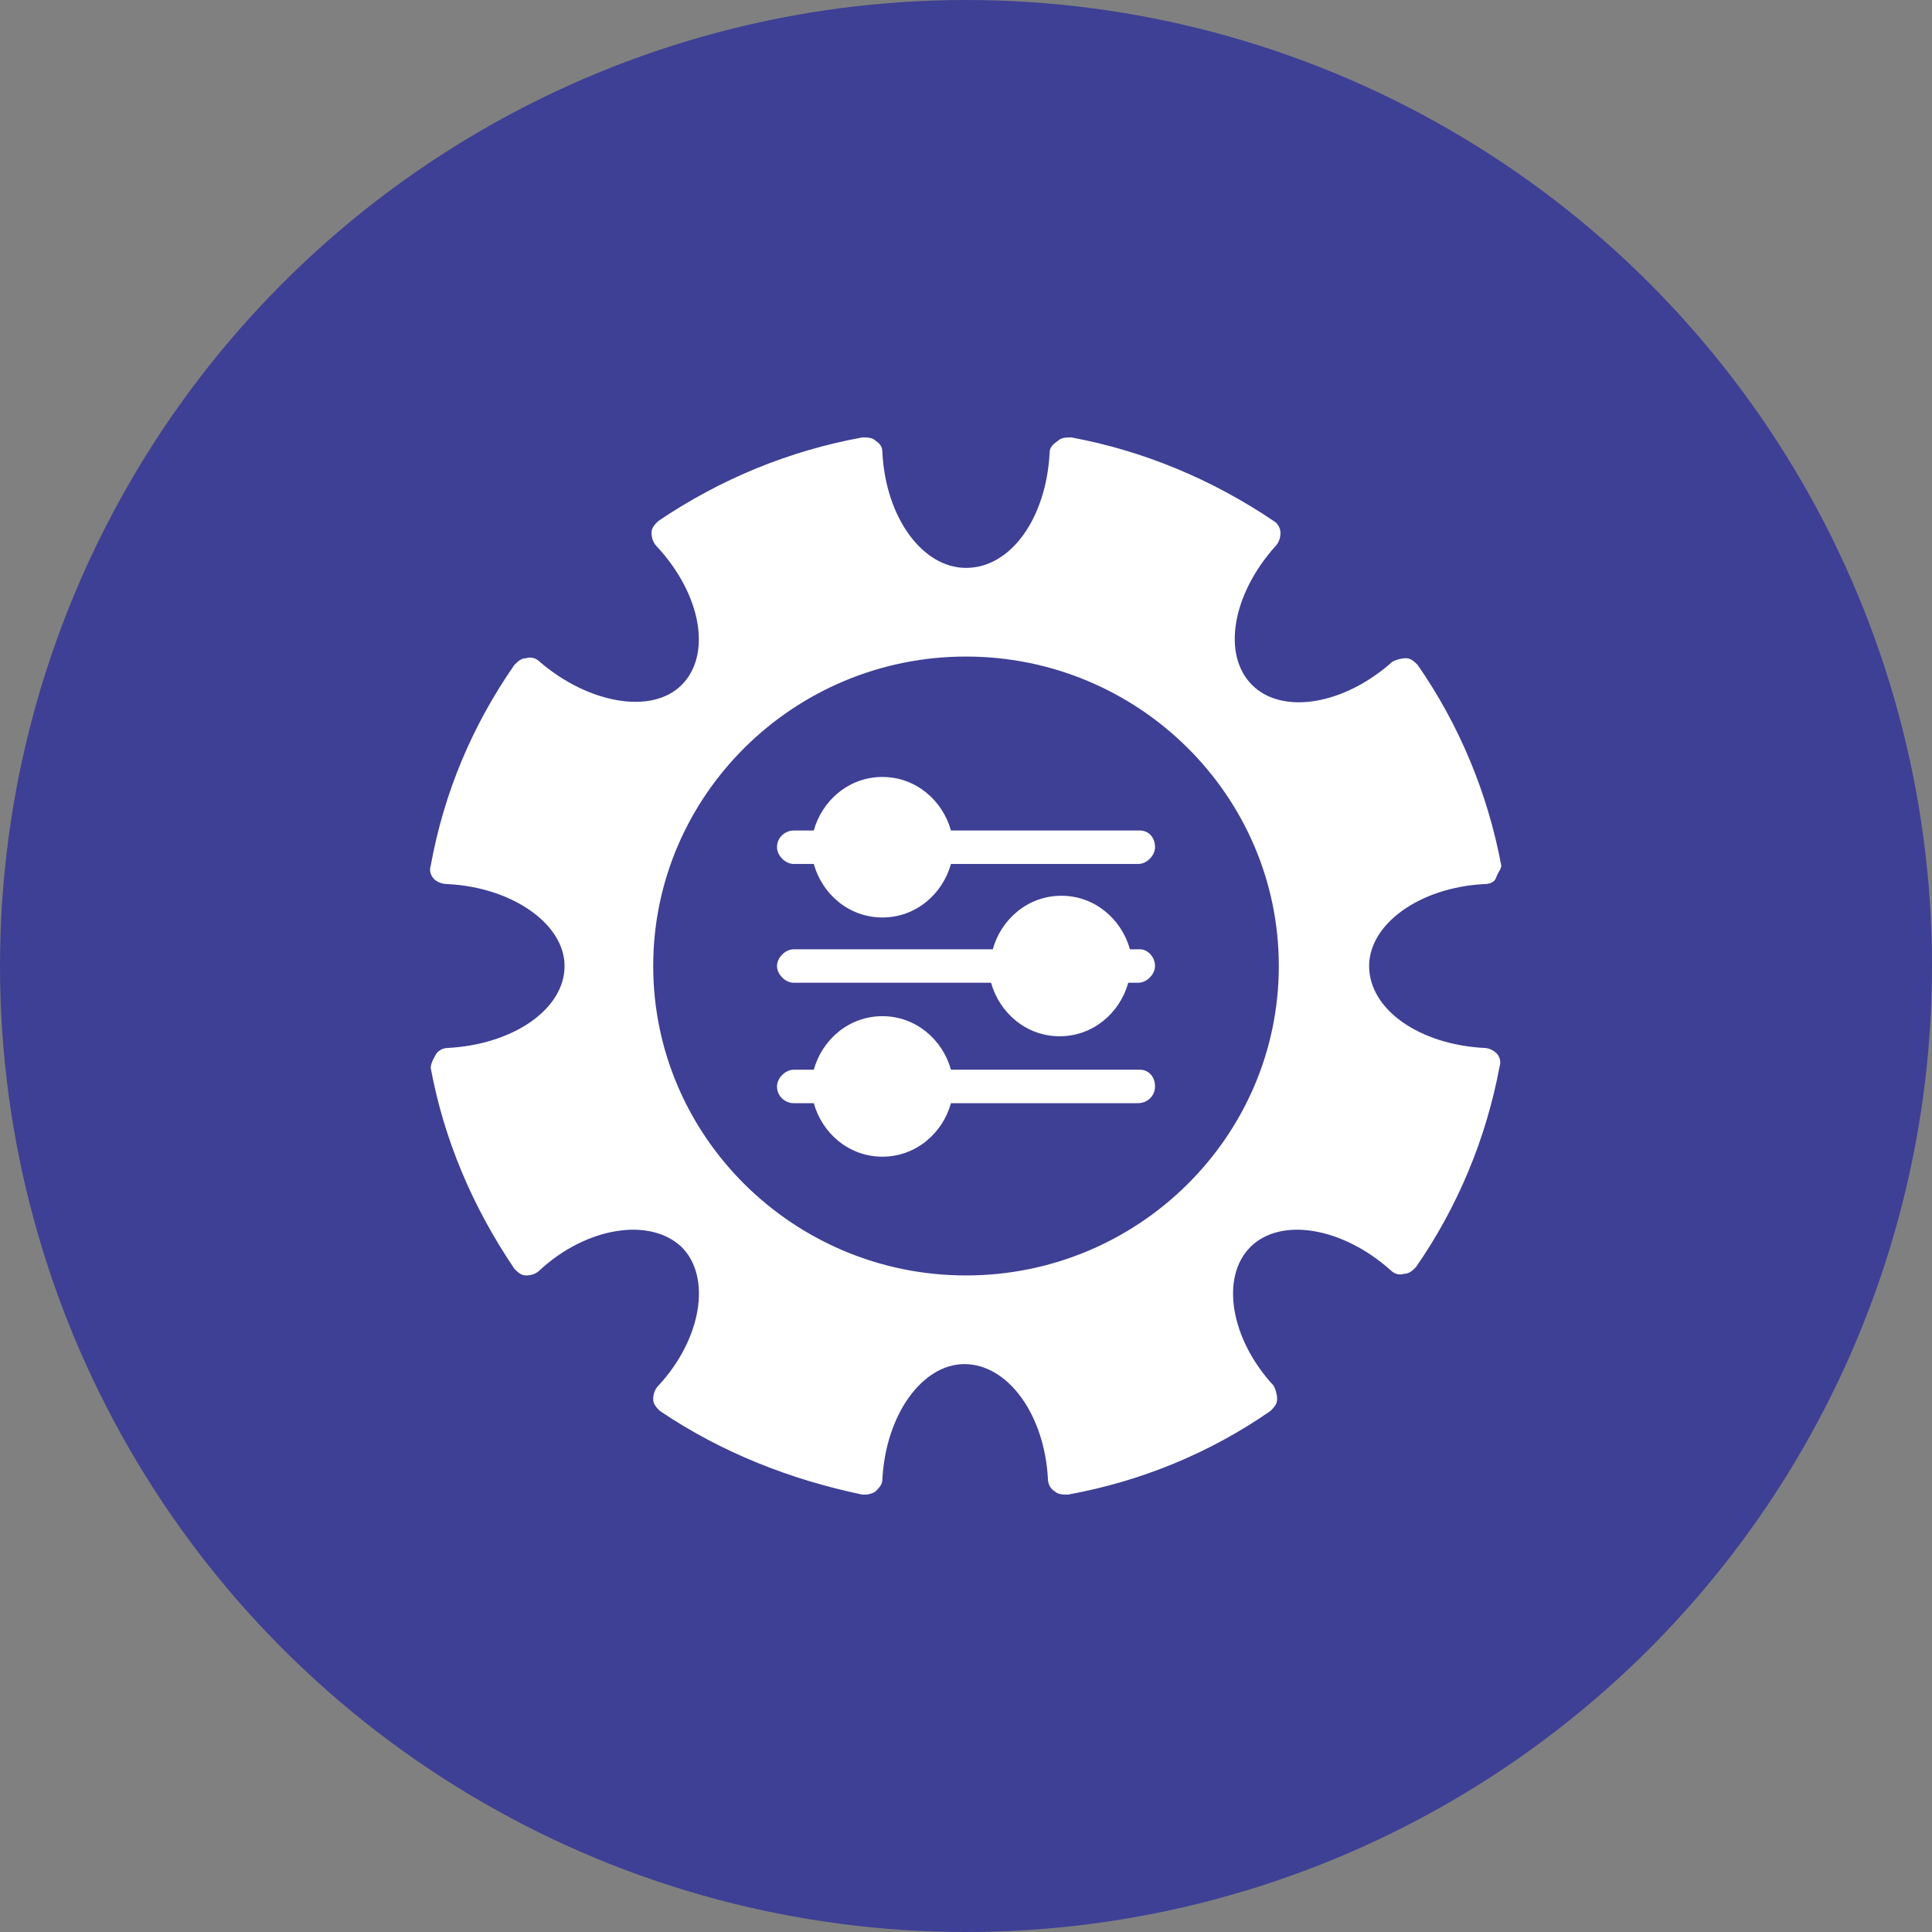 <svg width="70" height="70" viewBox="0 0 70 70" fill="none" xmlns="http://www.w3.org/2000/svg">
<rect x="0" y="0" width="70" height="70" fill="#808080" stroke="none"/>
<circle cx="35" cy="35" r="35" fill="#3E4095"/>
<g clip-path="url(#clip0_118_261)">
<path d="M53.788 37.97C51.425 37.849 49.606 36.576 49.606 35C49.606 33.485 51.425 32.152 53.788 32.031C53.97 32.031 54.152 31.97 54.212 31.788C54.273 31.606 54.394 31.485 54.394 31.364C53.909 28.758 52.879 26.273 51.364 24.091C51.243 23.97 51.121 23.849 50.94 23.849C50.758 23.849 50.576 23.909 50.455 23.97C48.697 25.546 46.455 25.909 45.364 24.818C44.273 23.727 44.637 21.546 46.212 19.788C46.334 19.667 46.394 19.485 46.394 19.303C46.394 19.121 46.273 18.939 46.152 18.879C43.909 17.364 41.425 16.334 38.818 15.849C38.637 15.849 38.455 15.849 38.334 15.97C38.152 16.091 38.031 16.212 38.031 16.394C37.909 18.758 36.637 20.576 35 20.576C33.425 20.576 32.091 18.758 31.97 16.394C31.97 16.212 31.909 16.091 31.727 15.97C31.606 15.849 31.424 15.849 31.243 15.849C28.576 16.334 26.091 17.364 23.849 18.879C23.727 19 23.606 19.121 23.606 19.303C23.606 19.485 23.667 19.667 23.788 19.788C25.424 21.546 25.788 23.727 24.697 24.818C23.606 25.909 21.303 25.485 19.546 23.97C19.424 23.849 19.243 23.788 19.061 23.849C18.879 23.849 18.758 23.97 18.637 24.091C17.121 26.273 16.091 28.697 15.606 31.364C15.546 31.546 15.606 31.727 15.727 31.849C15.849 31.97 16.03 32.031 16.212 32.031C18.576 32.152 20.455 33.485 20.455 35C20.455 36.576 18.576 37.849 16.212 37.97C16.03 37.97 15.849 38.091 15.788 38.212C15.727 38.334 15.606 38.515 15.606 38.697C16.091 41.303 17.121 43.727 18.637 45.97C18.758 46.091 18.879 46.212 19.061 46.212C19.243 46.212 19.424 46.152 19.546 46.031C21.243 44.455 23.546 44.091 24.697 45.182C25.788 46.273 25.424 48.515 23.849 50.212C23.727 50.334 23.667 50.515 23.667 50.697C23.667 50.879 23.788 51 23.909 51.121C26.152 52.636 28.637 53.606 31.243 54.152H31.364C31.485 54.152 31.667 54.091 31.727 54.031C31.849 53.909 31.97 53.788 31.97 53.606C32.091 51.243 33.425 49.424 34.94 49.424C36.515 49.424 37.849 51.243 37.97 53.606C37.97 53.788 38.091 53.97 38.212 54.031C38.334 54.152 38.515 54.152 38.697 54.152C41.364 53.667 43.849 52.636 46.031 51.121C46.152 51 46.273 50.879 46.273 50.697C46.273 50.515 46.212 50.334 46.152 50.212C44.576 48.515 44.212 46.273 45.303 45.182C46.394 44.091 48.637 44.455 50.394 46.031C50.515 46.152 50.697 46.212 50.879 46.152C51.061 46.152 51.182 46.031 51.303 45.909C52.818 43.727 53.849 41.243 54.334 38.636C54.394 38.455 54.334 38.273 54.212 38.152C54.152 38.091 53.97 37.97 53.788 37.97ZM35 46.212C28.758 46.212 23.667 41.182 23.667 35C23.667 28.818 28.758 23.788 35 23.788C41.243 23.788 46.334 28.818 46.334 35C46.334 41.182 41.243 46.212 35 46.212Z" fill="white"/>
<path d="M41.849 35.001C41.849 35.304 41.546 35.607 41.243 35.607H40.879C40.576 36.697 39.606 37.546 38.394 37.546C37.182 37.546 36.212 36.697 35.909 35.607H28.758C28.455 35.607 28.152 35.304 28.152 35.001C28.152 34.697 28.455 34.395 28.758 34.395H35.97C36.273 33.304 37.243 32.455 38.455 32.455C39.667 32.455 40.637 33.304 40.94 34.395H41.303C41.606 34.395 41.849 34.697 41.849 35.001Z" fill="white"/>
<path d="M41.849 39.364C41.849 39.727 41.546 39.97 41.243 39.97H34.455C34.152 41.061 33.182 41.909 31.97 41.909C30.758 41.909 29.788 41.061 29.485 39.97H28.758C28.455 39.97 28.152 39.727 28.152 39.364C28.152 39.061 28.455 38.758 28.758 38.758H29.485C29.788 37.667 30.758 36.818 31.97 36.818C33.182 36.818 34.152 37.667 34.455 38.758H41.303C41.606 38.758 41.849 39 41.849 39.364Z" fill="white"/>
<path d="M41.849 30.697C41.849 31 41.546 31.303 41.243 31.303H34.455C34.152 32.394 33.182 33.242 31.97 33.242C30.758 33.242 29.788 32.394 29.485 31.303H28.758C28.455 31.303 28.152 31 28.152 30.697C28.152 30.333 28.455 30.091 28.758 30.091H29.485C29.788 29 30.758 28.151 31.97 28.151C33.182 28.151 34.152 29 34.455 30.091H41.303C41.606 30.091 41.849 30.333 41.849 30.697Z" fill="white"/>
</g>
<defs>
<clipPath id="clip0_118_261">
<rect width="40" height="40" fill="white" transform="translate(15 15)"/>
</clipPath>
</defs>
</svg>
